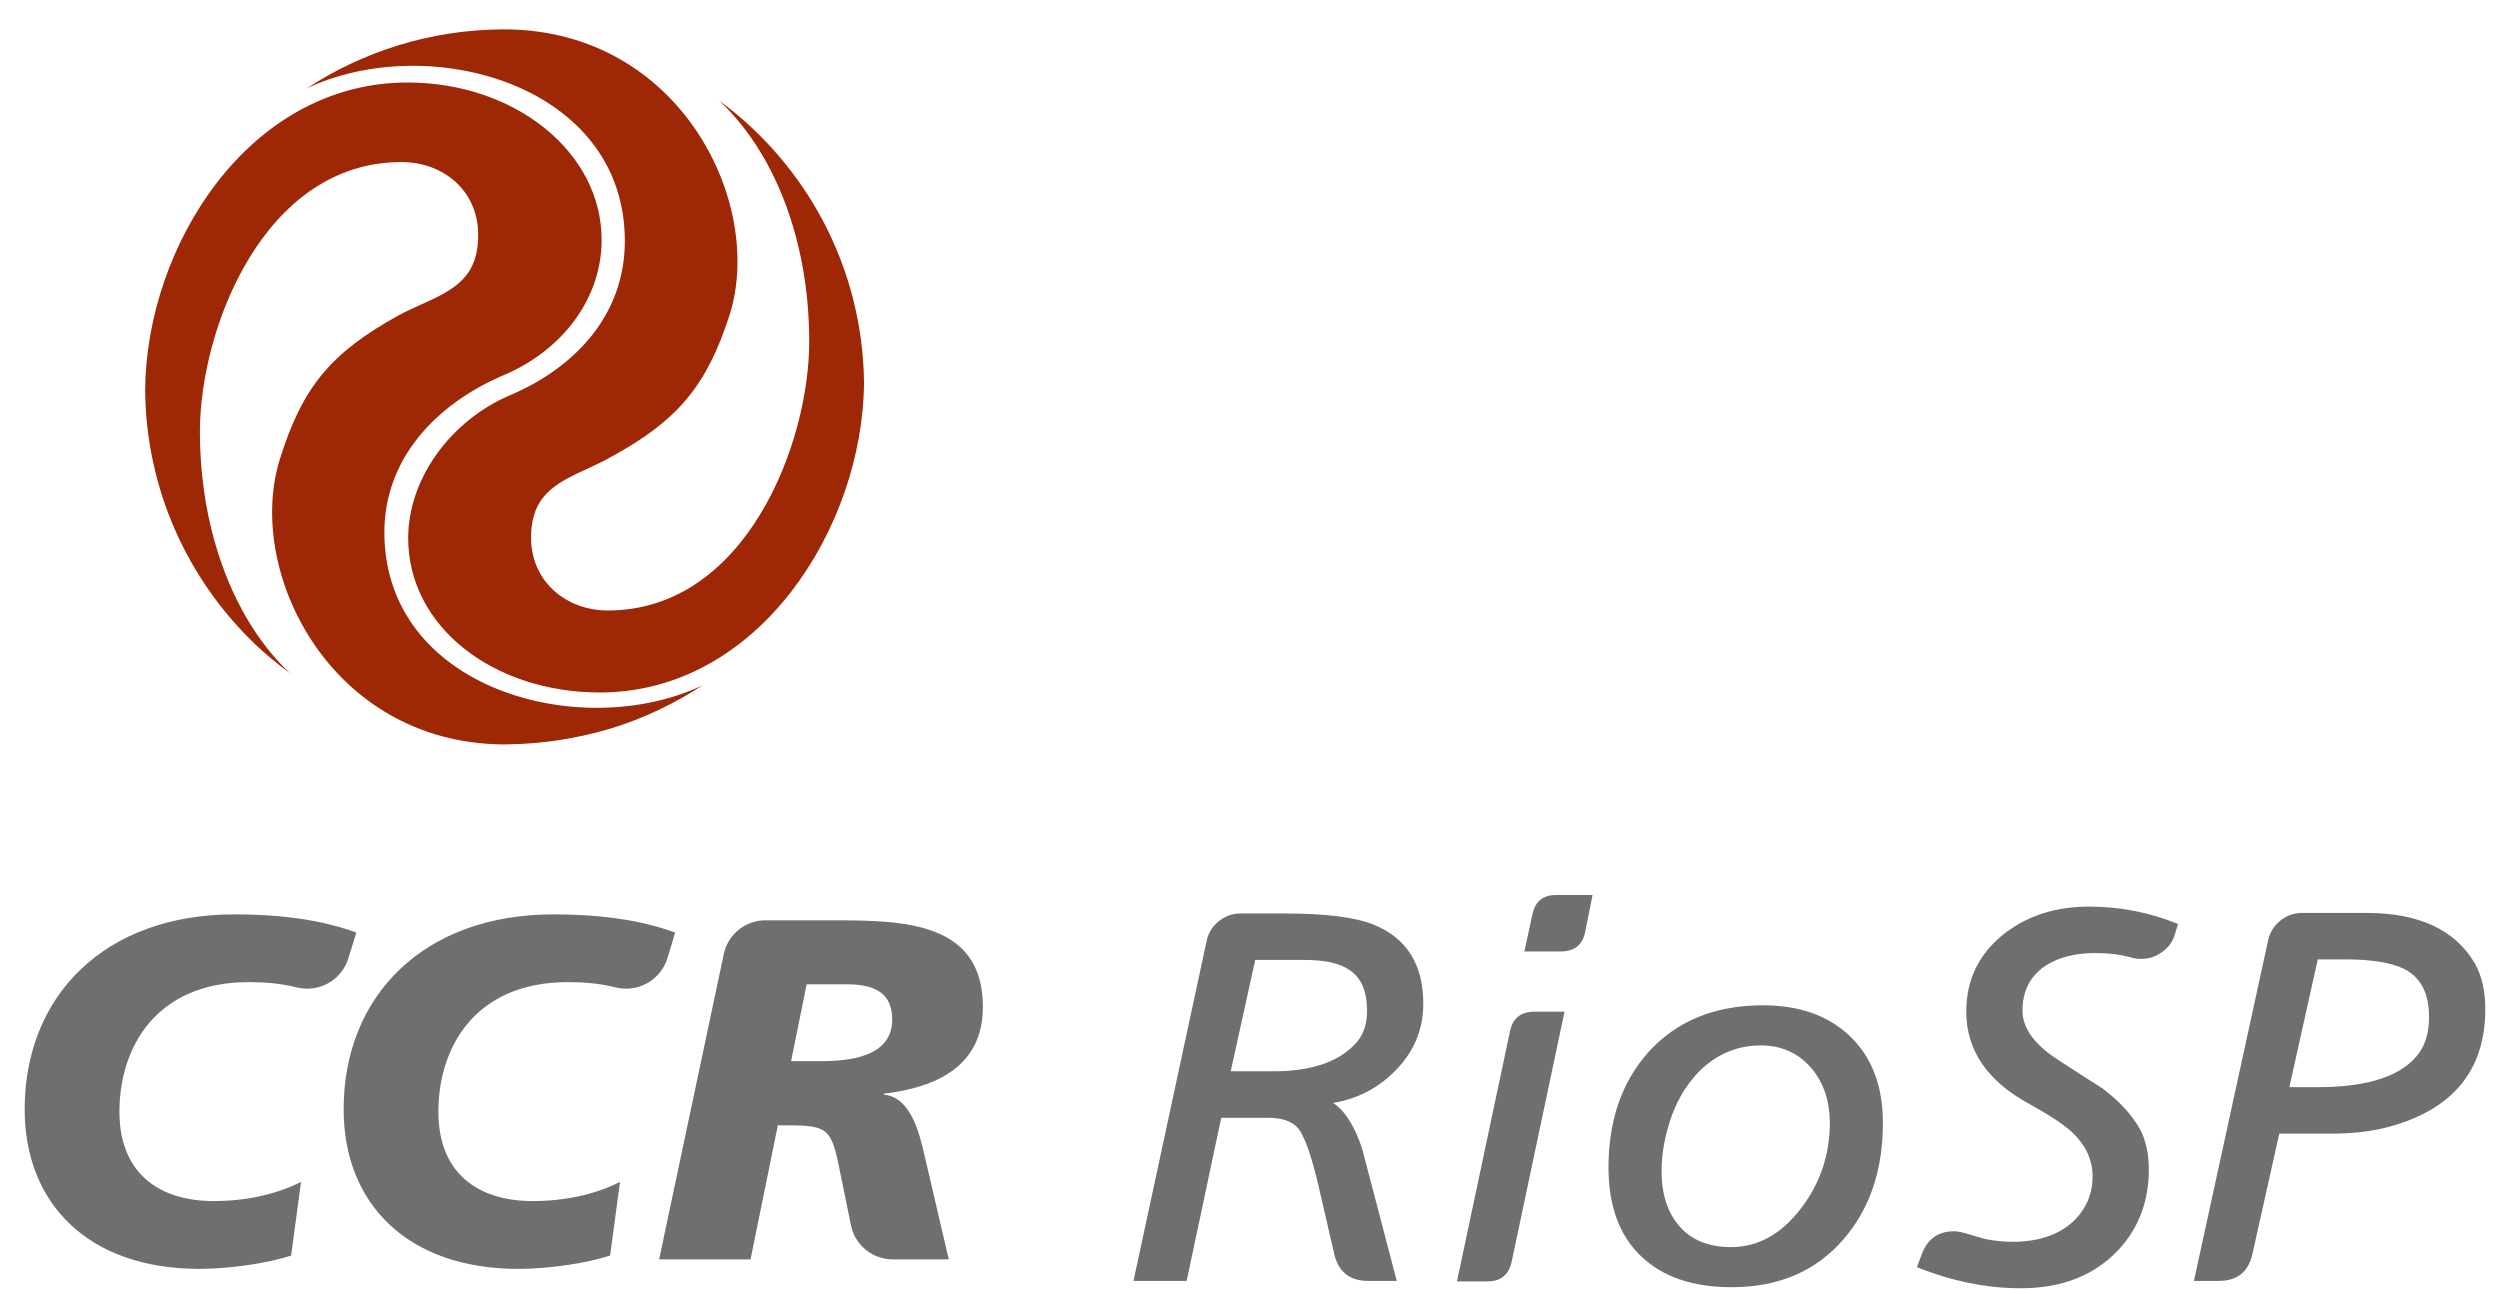 <svg width="83" height="43" viewBox="0 0 83 43" fill="none" xmlns="http://www.w3.org/2000/svg">
<path fill-rule="evenodd" clip-rule="evenodd" d="M16.672 0.975H16.838C22.606 1.049 25.392 6.762 24.221 10.462C23.453 12.825 22.503 13.965 20.258 15.186C19.997 15.332 19.732 15.455 19.475 15.573C18.462 16.042 17.584 16.449 17.633 17.966C17.694 19.349 18.826 20.268 20.178 20.268C24.746 20.268 26.866 14.747 26.866 11.344C26.866 7.882 25.654 5 23.875 3.339C26.767 5.462 28.648 8.877 28.686 12.728C28.636 17.509 25.194 22.99 19.916 22.99C16.381 22.99 13.552 20.81 13.552 17.868C13.552 15.887 14.965 13.965 16.925 13.125C19.148 12.184 20.745 10.406 20.745 8.003C20.745 2.774 14.196 1.027 10.184 2.935C12.049 1.711 14.276 0.993 16.672 0.975ZM8.46 21.379C8.828 21.727 9.216 22.051 9.629 22.35C7.85 20.69 6.637 17.765 6.637 14.326C6.637 10.921 8.76 5.38 13.327 5.38C14.699 5.38 15.831 6.304 15.873 7.7C15.923 9.231 15.025 9.637 13.98 10.111C13.739 10.22 13.491 10.332 13.244 10.463C11.002 11.704 10.052 12.825 9.304 15.206C8.113 18.907 10.922 24.652 16.679 24.714H16.752L16.945 24.709C18.063 24.693 19.2 24.506 20.285 24.184C21.372 23.849 22.388 23.365 23.317 22.757C19.305 24.655 12.761 22.898 12.761 17.67C12.761 15.247 14.457 13.426 16.701 12.464C18.662 11.643 19.974 9.921 19.974 7.963C19.974 5.038 17.083 2.739 13.529 2.739C8.267 2.739 4.861 8.154 4.819 12.94C4.844 16.25 6.235 19.241 8.46 21.379Z" fill="#9E2705"/>
<path fill-rule="evenodd" clip-rule="evenodd" d="M11.561 31.829C11.382 32.404 10.839 32.824 10.198 32.824C10.075 32.824 9.955 32.805 9.841 32.781C9.317 32.647 8.796 32.607 8.257 32.607C5.194 32.607 3.965 34.758 3.965 36.91C3.965 38.931 5.26 39.875 7.094 39.875C8.191 39.875 9.191 39.645 9.994 39.239L9.666 41.684C8.94 41.926 7.678 42.123 6.651 42.127H6.606C2.928 42.122 0.821 39.958 0.819 36.833V36.823C0.821 33.045 3.489 30.357 7.781 30.357C9.981 30.357 11.209 30.735 11.831 30.96L11.561 31.829ZM22.154 31.829C21.968 32.404 21.427 32.824 20.785 32.824C20.664 32.824 20.544 32.805 20.43 32.781C19.904 32.647 19.385 32.607 18.848 32.607C15.785 32.607 14.554 34.758 14.554 36.91C14.554 38.931 15.847 39.875 17.685 39.875C18.783 39.875 19.784 39.645 20.584 39.239L20.256 41.684C19.526 41.926 18.268 42.123 17.242 42.127H17.198C13.518 42.122 11.409 39.956 11.409 36.828C11.409 33.047 14.082 30.357 18.371 30.357C20.569 30.357 21.796 30.735 22.416 30.96L22.154 31.829ZM32.632 33.425C32.632 30.634 30.039 30.568 27.884 30.554H25.417C24.733 30.554 24.168 31.032 24.032 31.664L21.883 41.811H24.918L25.824 37.362H26.149C27.509 37.362 27.608 37.474 27.898 38.943L28.252 40.681C28.38 41.323 28.952 41.811 29.642 41.811H31.5L30.69 38.343C30.525 37.62 30.235 36.421 29.343 36.342V36.311C31.078 36.103 32.632 35.409 32.632 33.425ZM27.282 35.23H26.264L26.781 32.68H28.223C29.128 32.702 29.621 33.039 29.621 33.844C29.621 34.911 28.596 35.23 27.282 35.23Z" fill="#706F6F"/>
<path fill-rule="evenodd" clip-rule="evenodd" d="M50.186 41.897C50.089 42.327 49.822 42.543 49.384 42.543H48.371L50.136 34.218C50.23 33.797 50.5 33.587 50.949 33.587H51.942L50.186 41.897ZM52.627 30.94C52.544 31.373 52.271 31.589 51.813 31.589H50.609L50.879 30.344C50.973 29.924 51.231 29.714 51.654 29.714H52.873L52.627 30.94ZM44.258 36.619C44.645 36.864 44.968 37.373 45.227 38.144C45.227 38.155 45.385 38.763 45.703 39.967L46.372 42.526H45.421C44.81 42.526 44.437 42.227 44.296 41.632L43.767 39.335C43.544 38.389 43.327 37.77 43.115 37.478C42.916 37.233 42.575 37.11 42.093 37.11H40.545L39.397 42.526H37.632L40.064 31.221C40.123 30.963 40.258 30.75 40.469 30.581C40.681 30.412 40.921 30.327 41.192 30.327H42.654C43.994 30.327 44.974 30.449 45.597 30.695C46.701 31.139 47.253 32.015 47.253 33.324C47.253 34.154 46.962 34.875 46.381 35.489C45.8 36.102 45.092 36.479 44.258 36.619ZM42.273 35.567C43.594 35.567 44.531 35.229 45.086 34.551C45.286 34.294 45.385 33.961 45.385 33.552C45.385 32.909 45.192 32.459 44.801 32.202C44.484 31.98 43.982 31.869 43.3 31.869H41.673L40.86 35.567H42.273ZM54.723 34.935C53.842 35.929 53.402 37.203 53.402 38.757C53.402 40.03 53.76 41.011 54.477 41.701C55.193 42.391 56.197 42.735 57.49 42.735C59.052 42.735 60.292 42.204 61.208 41.14C62.077 40.135 62.512 38.85 62.512 37.284C62.512 36.069 62.154 35.114 61.437 34.419C60.72 33.723 59.751 33.376 58.529 33.376C56.932 33.376 55.663 33.896 54.723 34.935ZM55.763 40.719C55.363 40.264 55.164 39.65 55.164 38.879C55.164 38.412 55.234 37.933 55.375 37.442C55.587 36.671 55.945 36.034 56.45 35.532C57.026 34.982 57.695 34.708 58.459 34.708C59.152 34.708 59.716 34.965 60.151 35.479C60.55 35.958 60.75 36.56 60.75 37.284C60.75 38.324 60.438 39.259 59.816 40.089C59.158 40.965 58.377 41.403 57.472 41.403C56.732 41.403 56.162 41.175 55.763 40.719ZM72.187 31.08C72.117 31.29 71.979 31.469 71.773 31.614C71.567 31.761 71.347 31.834 71.113 31.834C70.96 31.834 70.854 31.822 70.795 31.799C70.419 31.693 70.014 31.641 69.579 31.641C68.886 31.641 68.322 31.787 67.888 32.079C67.394 32.418 67.147 32.909 67.147 33.552C67.147 34.112 67.512 34.638 68.24 35.129C68.757 35.468 69.274 35.801 69.791 36.128C70.343 36.537 70.76 36.986 71.042 37.477C71.241 37.851 71.341 38.301 71.341 38.827C71.341 39.878 71.007 40.767 70.337 41.491C69.538 42.344 68.458 42.77 67.095 42.77C65.955 42.77 64.804 42.537 63.641 42.069L63.8 41.649C63.988 41.135 64.346 40.878 64.874 40.878C65.004 40.878 65.192 40.918 65.438 41C65.744 41.094 65.943 41.147 66.037 41.158C66.296 41.205 66.554 41.228 66.813 41.228C67.682 41.228 68.364 40.995 68.857 40.527C69.268 40.118 69.474 39.627 69.474 39.055C69.474 38.506 69.244 38.015 68.786 37.582C68.504 37.326 68.035 37.016 67.377 36.654C65.979 35.894 65.28 34.872 65.28 33.586C65.28 32.523 65.703 31.658 66.549 30.992C67.324 30.397 68.258 30.099 69.35 30.099C70.384 30.099 71.371 30.291 72.311 30.677L72.187 31.08ZM82.159 31.974C81.501 30.864 80.303 30.309 78.564 30.309H76.433C76.162 30.309 75.922 30.394 75.71 30.563C75.499 30.733 75.363 30.946 75.305 31.203L72.838 42.526H73.663C74.283 42.526 74.656 42.222 74.785 41.611L75.672 37.636H77.434C78.256 37.636 78.985 37.53 79.619 37.32C81.548 36.701 82.512 35.427 82.512 33.499C82.512 32.892 82.394 32.383 82.159 31.974ZM80.327 34.942C79.783 35.711 78.656 36.093 76.944 36.093H76.007L76.95 31.852H77.869C78.741 31.852 79.39 31.957 79.813 32.167C80.368 32.445 80.644 32.974 80.644 33.754C80.644 34.244 80.538 34.639 80.327 34.942Z" fill="#706F6F"/>
</svg>
